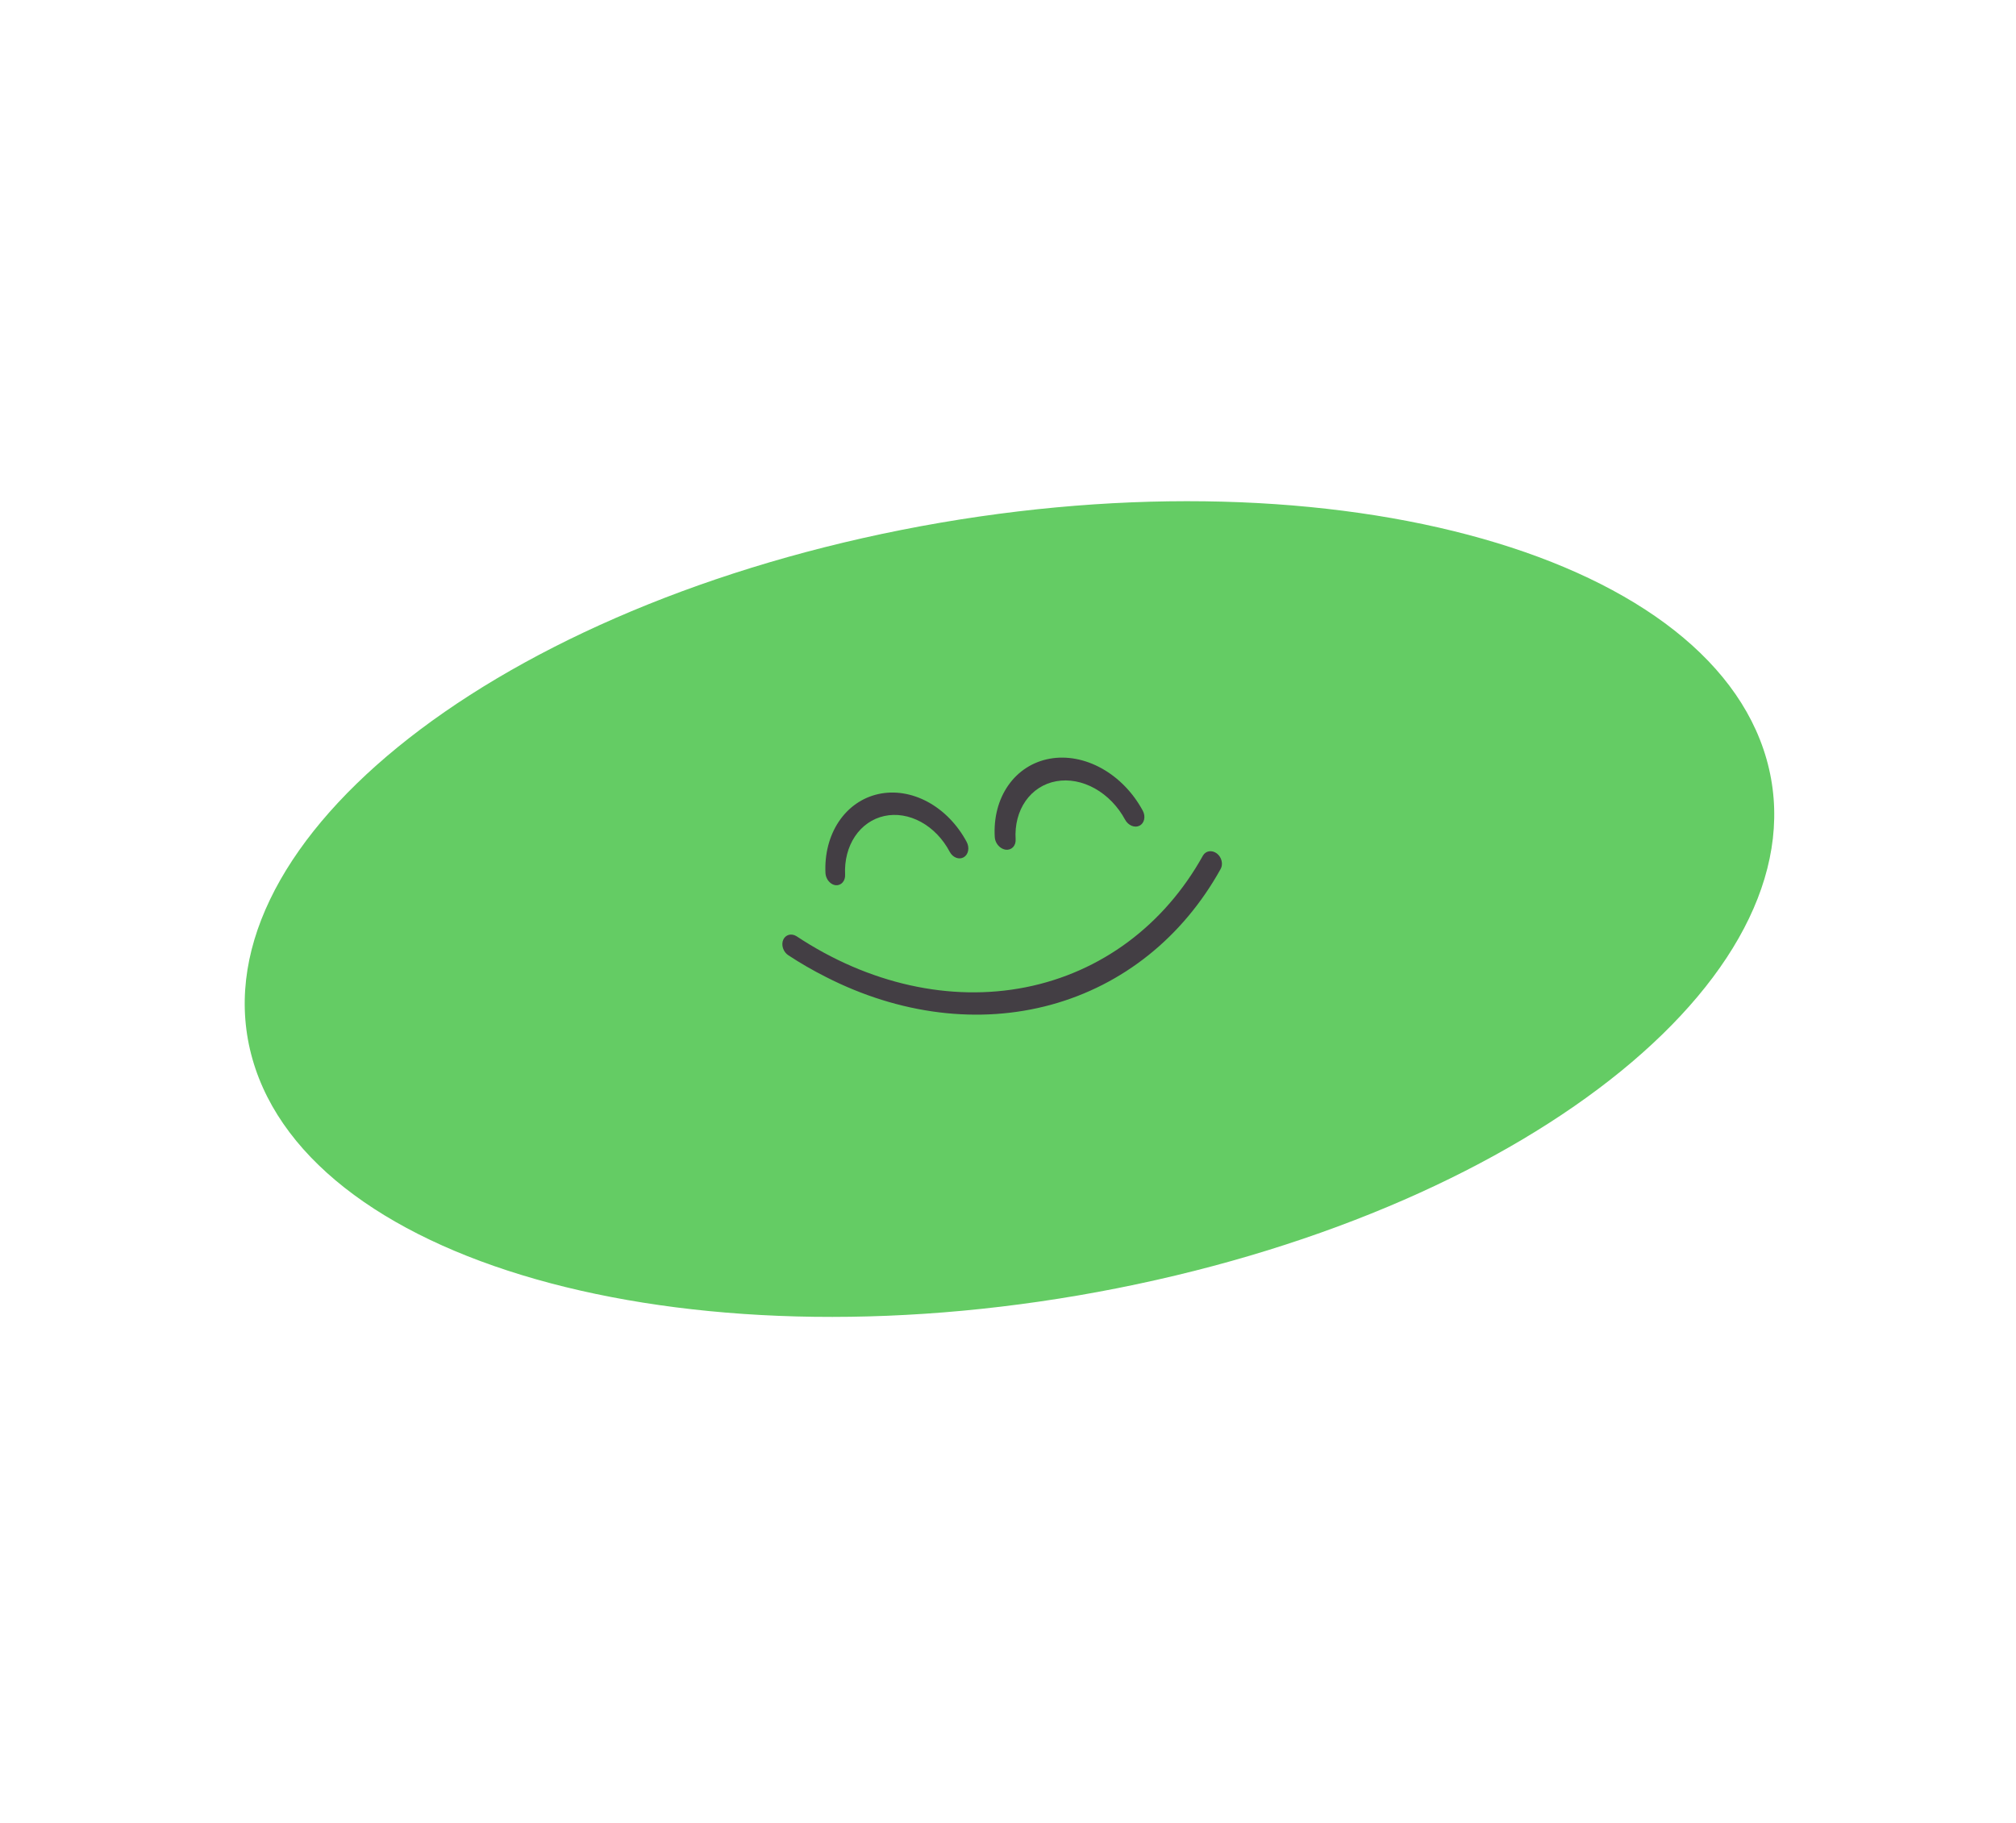 <?xml version="1.0" encoding="UTF-8"?> <svg xmlns="http://www.w3.org/2000/svg" width="157" height="142" viewBox="0 0 157 142" fill="none"> <path d="M87.024 100.335C119.583 93.881 142.213 75.427 137.569 59.118C132.925 42.809 102.766 34.82 70.207 41.274C37.648 47.729 15.018 66.182 19.662 82.492C24.306 98.801 54.465 106.79 87.024 100.335Z" fill="#64CC64"></path> <path d="M64.835 68.876C64.686 68.801 64.555 68.68 64.457 68.529C64.36 68.377 64.3 68.202 64.286 68.025C64.211 66.533 64.574 65.118 65.318 64.001C66.063 62.883 67.147 62.127 68.401 61.849C69.656 61.57 71.012 61.786 72.257 62.462C73.502 63.138 74.567 64.236 75.287 65.586C75.399 65.8 75.437 66.045 75.393 66.268C75.349 66.491 75.225 66.672 75.049 66.773C74.874 66.874 74.66 66.886 74.457 66.806C74.253 66.727 74.075 66.562 73.962 66.348C73.434 65.345 72.648 64.528 71.727 64.023C70.806 63.518 69.801 63.354 68.871 63.557C67.94 63.76 67.136 64.318 66.583 65.144C66.03 65.97 65.759 67.017 65.814 68.123C65.821 68.239 65.807 68.353 65.774 68.457C65.742 68.561 65.69 68.654 65.622 68.731C65.555 68.808 65.473 68.867 65.381 68.904C65.289 68.942 65.189 68.957 65.086 68.95C65.001 68.939 64.917 68.914 64.835 68.876Z" fill="#433E44"></path> <path d="M78.049 66.094C77.89 66.015 77.75 65.887 77.646 65.729C77.543 65.571 77.481 65.389 77.47 65.209C77.377 63.695 77.748 62.273 78.524 61.166C79.3 60.059 80.437 59.33 81.757 59.093C83.076 58.856 84.503 59.126 85.814 59.858C87.124 60.591 88.243 61.746 88.995 63.141C89.053 63.249 89.092 63.365 89.11 63.482C89.128 63.599 89.126 63.715 89.102 63.824C89.079 63.933 89.035 64.032 88.973 64.116C88.911 64.199 88.833 64.266 88.742 64.312C88.652 64.358 88.551 64.382 88.445 64.383C88.34 64.384 88.231 64.362 88.127 64.318C88.022 64.274 87.923 64.209 87.836 64.127C87.748 64.044 87.673 63.947 87.616 63.839C87.059 62.807 86.231 61.954 85.262 61.412C84.293 60.871 83.237 60.673 82.262 60.849C81.286 61.024 80.445 61.564 79.872 62.383C79.298 63.202 79.025 64.254 79.094 65.373C79.102 65.491 79.088 65.606 79.054 65.71C79.019 65.815 78.965 65.907 78.894 65.983C78.823 66.058 78.736 66.114 78.639 66.148C78.542 66.183 78.437 66.194 78.329 66.182C78.234 66.171 78.139 66.142 78.049 66.094Z" fill="#433E44"></path> <path d="M64.325 76.098C63.326 75.595 62.346 75.029 61.392 74.403C61.297 74.341 61.211 74.26 61.14 74.166C61.069 74.071 61.013 73.964 60.977 73.851C60.94 73.739 60.923 73.622 60.927 73.508C60.931 73.395 60.955 73.287 60.999 73.19C61.086 72.999 61.242 72.865 61.433 72.814C61.625 72.764 61.837 72.801 62.027 72.919C67.645 76.641 74.015 78.06 79.878 76.896C85.741 75.731 90.669 72.068 93.688 66.63C93.795 66.451 93.967 66.335 94.168 66.306C94.368 66.278 94.583 66.338 94.767 66.476C94.857 66.545 94.935 66.632 94.999 66.731C95.062 66.83 95.108 66.939 95.135 67.052C95.162 67.165 95.169 67.28 95.155 67.39C95.142 67.499 95.108 67.601 95.056 67.69C92.112 72.995 87.448 76.727 81.851 78.258C76.254 79.79 70.065 79.027 64.325 76.098Z" fill="#433E44"></path> </svg> 